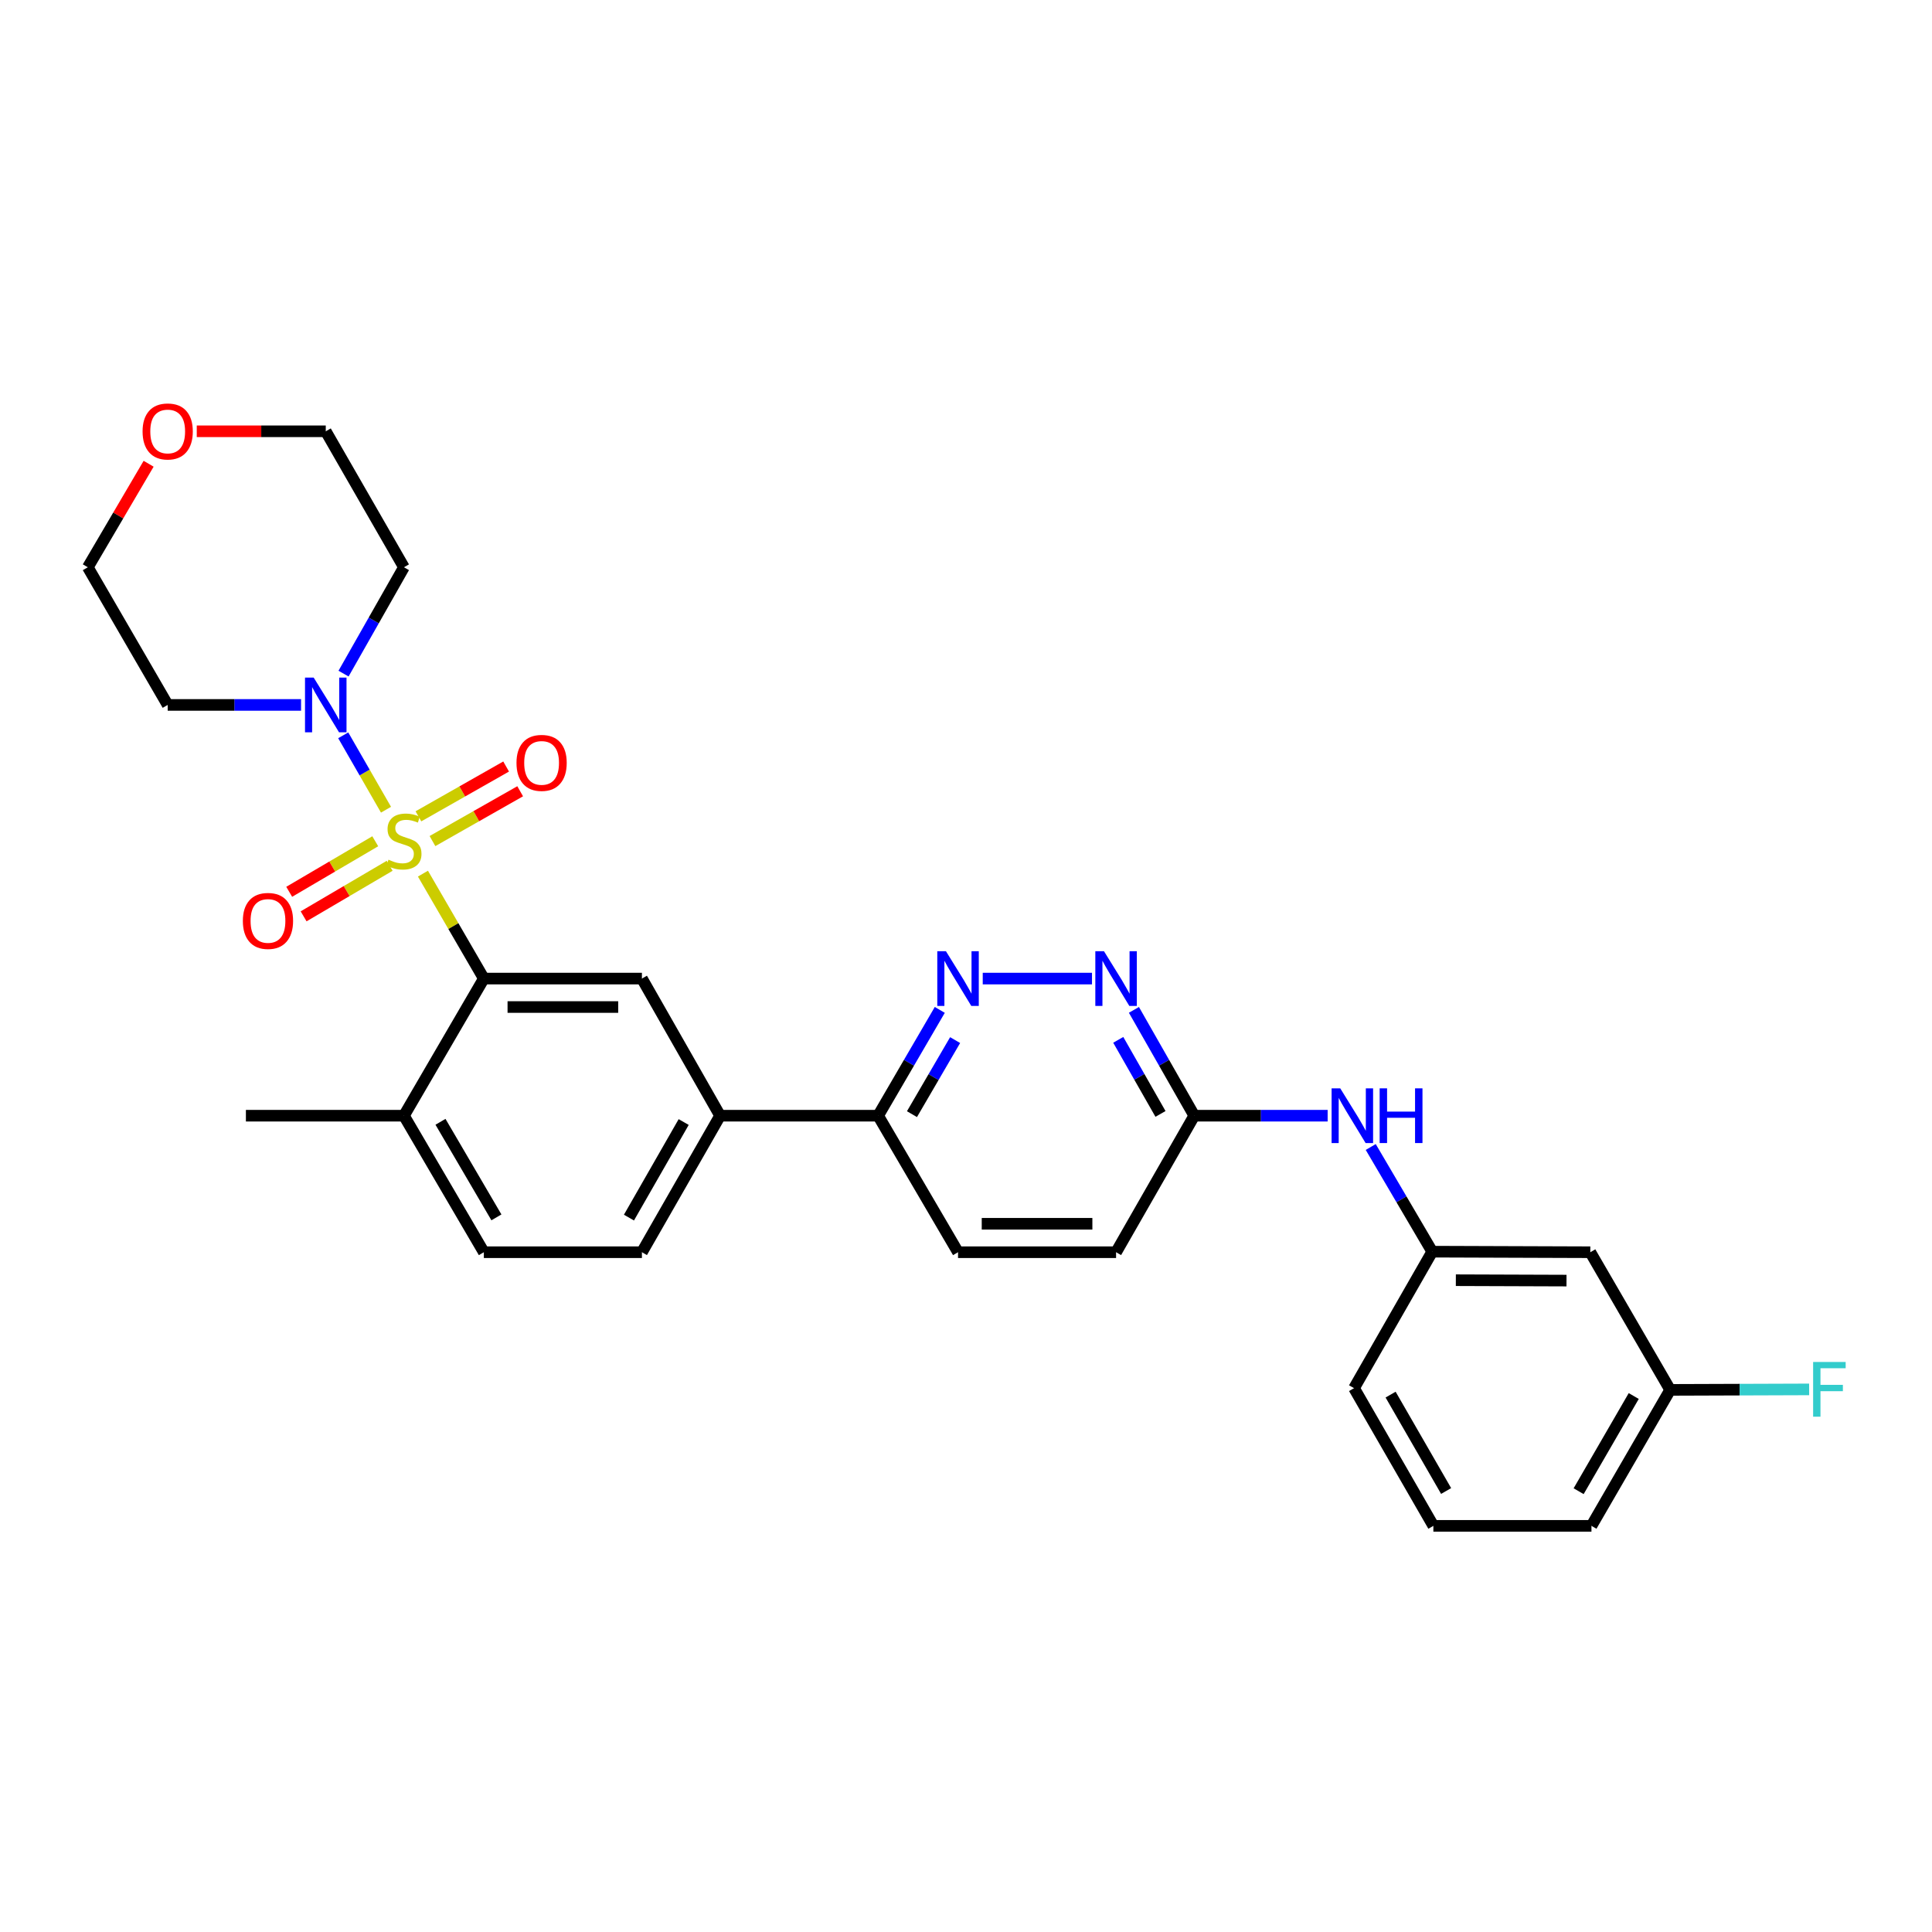 <?xml version='1.0' encoding='iso-8859-1'?>
<svg version='1.1' baseProfile='full'
              xmlns='http://www.w3.org/2000/svg'
                      xmlns:rdkit='http://www.rdkit.org/xml'
                      xmlns:xlink='http://www.w3.org/1999/xlink'
                  xml:space='preserve'
width='1000px' height='1000px' viewBox='0 0 1000 1000'>
<!-- END OF HEADER -->
<rect style='opacity:1.0;fill:#FFFFFF;stroke:none' width='1000' height='1000' x='0' y='0'> </rect>
<path class='bond-0' d='M 218.912,452.194 L 234.674,479.352' style='fill:none;fill-rule:evenodd;stroke:#CCCC00;stroke-width:6px;stroke-linecap:butt;stroke-linejoin:miter;stroke-opacity:1' />
<path class='bond-0' d='M 234.674,479.352 L 250.437,506.509' style='fill:none;fill-rule:evenodd;stroke:#000000;stroke-width:6px;stroke-linecap:butt;stroke-linejoin:miter;stroke-opacity:1' />
<path class='bond-1' d='M 199.794,419.105 L 188.724,399.849' style='fill:none;fill-rule:evenodd;stroke:#CCCC00;stroke-width:6px;stroke-linecap:butt;stroke-linejoin:miter;stroke-opacity:1' />
<path class='bond-1' d='M 188.724,399.849 L 177.653,380.592' style='fill:none;fill-rule:evenodd;stroke:#0000FF;stroke-width:6px;stroke-linecap:butt;stroke-linejoin:miter;stroke-opacity:1' />
<path class='bond-6' d='M 194.23,435.436 L 171.96,448.516' style='fill:none;fill-rule:evenodd;stroke:#CCCC00;stroke-width:6px;stroke-linecap:butt;stroke-linejoin:miter;stroke-opacity:1' />
<path class='bond-6' d='M 171.96,448.516 L 149.69,461.595' style='fill:none;fill-rule:evenodd;stroke:#FF0000;stroke-width:6px;stroke-linecap:butt;stroke-linejoin:miter;stroke-opacity:1' />
<path class='bond-6' d='M 201.688,448.135 L 179.418,461.215' style='fill:none;fill-rule:evenodd;stroke:#CCCC00;stroke-width:6px;stroke-linecap:butt;stroke-linejoin:miter;stroke-opacity:1' />
<path class='bond-6' d='M 179.418,461.215 L 157.148,474.294' style='fill:none;fill-rule:evenodd;stroke:#FF0000;stroke-width:6px;stroke-linecap:butt;stroke-linejoin:miter;stroke-opacity:1' />
<path class='bond-7' d='M 223.844,435.338 L 246.542,422.447' style='fill:none;fill-rule:evenodd;stroke:#CCCC00;stroke-width:6px;stroke-linecap:butt;stroke-linejoin:miter;stroke-opacity:1' />
<path class='bond-7' d='M 246.542,422.447 L 269.241,409.556' style='fill:none;fill-rule:evenodd;stroke:#FF0000;stroke-width:6px;stroke-linecap:butt;stroke-linejoin:miter;stroke-opacity:1' />
<path class='bond-7' d='M 216.571,422.532 L 239.27,409.641' style='fill:none;fill-rule:evenodd;stroke:#CCCC00;stroke-width:6px;stroke-linecap:butt;stroke-linejoin:miter;stroke-opacity:1' />
<path class='bond-7' d='M 239.27,409.641 L 261.968,396.75' style='fill:none;fill-rule:evenodd;stroke:#FF0000;stroke-width:6px;stroke-linecap:butt;stroke-linejoin:miter;stroke-opacity:1' />
<path class='bond-2' d='M 250.437,506.509 L 332.254,506.509' style='fill:none;fill-rule:evenodd;stroke:#000000;stroke-width:6px;stroke-linecap:butt;stroke-linejoin:miter;stroke-opacity:1' />
<path class='bond-2' d='M 262.71,521.236 L 319.981,521.236' style='fill:none;fill-rule:evenodd;stroke:#000000;stroke-width:6px;stroke-linecap:butt;stroke-linejoin:miter;stroke-opacity:1' />
<path class='bond-10' d='M 250.437,506.509 L 209.079,577.484' style='fill:none;fill-rule:evenodd;stroke:#000000;stroke-width:6px;stroke-linecap:butt;stroke-linejoin:miter;stroke-opacity:1' />
<path class='bond-18' d='M 177.818,348.659 L 193.449,321.137' style='fill:none;fill-rule:evenodd;stroke:#0000FF;stroke-width:6px;stroke-linecap:butt;stroke-linejoin:miter;stroke-opacity:1' />
<path class='bond-18' d='M 193.449,321.137 L 209.079,293.614' style='fill:none;fill-rule:evenodd;stroke:#000000;stroke-width:6px;stroke-linecap:butt;stroke-linejoin:miter;stroke-opacity:1' />
<path class='bond-19' d='M 155.827,364.868 L 121.312,364.868' style='fill:none;fill-rule:evenodd;stroke:#0000FF;stroke-width:6px;stroke-linecap:butt;stroke-linejoin:miter;stroke-opacity:1' />
<path class='bond-19' d='M 121.312,364.868 L 86.796,364.868' style='fill:none;fill-rule:evenodd;stroke:#000000;stroke-width:6px;stroke-linecap:butt;stroke-linejoin:miter;stroke-opacity:1' />
<path class='bond-5' d='M 332.254,506.509 L 372.72,577.484' style='fill:none;fill-rule:evenodd;stroke:#000000;stroke-width:6px;stroke-linecap:butt;stroke-linejoin:miter;stroke-opacity:1' />
<path class='bond-3' d='M 486.431,522.722 L 470.475,550.103' style='fill:none;fill-rule:evenodd;stroke:#0000FF;stroke-width:6px;stroke-linecap:butt;stroke-linejoin:miter;stroke-opacity:1' />
<path class='bond-3' d='M 470.475,550.103 L 454.52,577.484' style='fill:none;fill-rule:evenodd;stroke:#000000;stroke-width:6px;stroke-linecap:butt;stroke-linejoin:miter;stroke-opacity:1' />
<path class='bond-3' d='M 494.368,538.351 L 483.2,557.518' style='fill:none;fill-rule:evenodd;stroke:#0000FF;stroke-width:6px;stroke-linecap:butt;stroke-linejoin:miter;stroke-opacity:1' />
<path class='bond-3' d='M 483.2,557.518 L 472.031,576.685' style='fill:none;fill-rule:evenodd;stroke:#000000;stroke-width:6px;stroke-linecap:butt;stroke-linejoin:miter;stroke-opacity:1' />
<path class='bond-4' d='M 508.663,506.509 L 565.213,506.509' style='fill:none;fill-rule:evenodd;stroke:#0000FF;stroke-width:6px;stroke-linecap:butt;stroke-linejoin:miter;stroke-opacity:1' />
<path class='bond-31' d='M 586.916,522.711 L 602.531,550.098' style='fill:none;fill-rule:evenodd;stroke:#0000FF;stroke-width:6px;stroke-linecap:butt;stroke-linejoin:miter;stroke-opacity:1' />
<path class='bond-31' d='M 602.531,550.098 L 618.145,577.484' style='fill:none;fill-rule:evenodd;stroke:#000000;stroke-width:6px;stroke-linecap:butt;stroke-linejoin:miter;stroke-opacity:1' />
<path class='bond-31' d='M 578.807,538.221 L 589.737,557.392' style='fill:none;fill-rule:evenodd;stroke:#0000FF;stroke-width:6px;stroke-linecap:butt;stroke-linejoin:miter;stroke-opacity:1' />
<path class='bond-31' d='M 589.737,557.392 L 600.667,576.563' style='fill:none;fill-rule:evenodd;stroke:#000000;stroke-width:6px;stroke-linecap:butt;stroke-linejoin:miter;stroke-opacity:1' />
<path class='bond-8' d='M 372.72,577.484 L 454.52,577.484' style='fill:none;fill-rule:evenodd;stroke:#000000;stroke-width:6px;stroke-linecap:butt;stroke-linejoin:miter;stroke-opacity:1' />
<path class='bond-30' d='M 372.72,577.484 L 332.254,648.149' style='fill:none;fill-rule:evenodd;stroke:#000000;stroke-width:6px;stroke-linecap:butt;stroke-linejoin:miter;stroke-opacity:1' />
<path class='bond-30' d='M 353.87,580.766 L 325.544,630.231' style='fill:none;fill-rule:evenodd;stroke:#000000;stroke-width:6px;stroke-linecap:butt;stroke-linejoin:miter;stroke-opacity:1' />
<path class='bond-17' d='M 454.52,577.484 L 495.878,648.149' style='fill:none;fill-rule:evenodd;stroke:#000000;stroke-width:6px;stroke-linecap:butt;stroke-linejoin:miter;stroke-opacity:1' />
<path class='bond-9' d='M 618.145,577.484 L 577.679,648.149' style='fill:none;fill-rule:evenodd;stroke:#000000;stroke-width:6px;stroke-linecap:butt;stroke-linejoin:miter;stroke-opacity:1' />
<path class='bond-11' d='M 618.145,577.484 L 652.664,577.484' style='fill:none;fill-rule:evenodd;stroke:#000000;stroke-width:6px;stroke-linecap:butt;stroke-linejoin:miter;stroke-opacity:1' />
<path class='bond-11' d='M 652.664,577.484 L 687.184,577.484' style='fill:none;fill-rule:evenodd;stroke:#0000FF;stroke-width:6px;stroke-linecap:butt;stroke-linejoin:miter;stroke-opacity:1' />
<path class='bond-15' d='M 209.079,577.484 L 250.437,648.149' style='fill:none;fill-rule:evenodd;stroke:#000000;stroke-width:6px;stroke-linecap:butt;stroke-linejoin:miter;stroke-opacity:1' />
<path class='bond-15' d='M 227.993,580.645 L 256.944,630.111' style='fill:none;fill-rule:evenodd;stroke:#000000;stroke-width:6px;stroke-linecap:butt;stroke-linejoin:miter;stroke-opacity:1' />
<path class='bond-27' d='M 209.079,577.484 L 127.279,577.484' style='fill:none;fill-rule:evenodd;stroke:#000000;stroke-width:6px;stroke-linecap:butt;stroke-linejoin:miter;stroke-opacity:1' />
<path class='bond-12' d='M 709.488,593.685 L 725.404,620.774' style='fill:none;fill-rule:evenodd;stroke:#0000FF;stroke-width:6px;stroke-linecap:butt;stroke-linejoin:miter;stroke-opacity:1' />
<path class='bond-12' d='M 725.404,620.774 L 741.32,647.863' style='fill:none;fill-rule:evenodd;stroke:#000000;stroke-width:6px;stroke-linecap:butt;stroke-linejoin:miter;stroke-opacity:1' />
<path class='bond-13' d='M 741.32,647.863 L 823.144,648.149' style='fill:none;fill-rule:evenodd;stroke:#000000;stroke-width:6px;stroke-linecap:butt;stroke-linejoin:miter;stroke-opacity:1' />
<path class='bond-13' d='M 753.542,662.633 L 810.819,662.833' style='fill:none;fill-rule:evenodd;stroke:#000000;stroke-width:6px;stroke-linecap:butt;stroke-linejoin:miter;stroke-opacity:1' />
<path class='bond-26' d='M 741.32,647.863 L 700.853,718.511' style='fill:none;fill-rule:evenodd;stroke:#000000;stroke-width:6px;stroke-linecap:butt;stroke-linejoin:miter;stroke-opacity:1' />
<path class='bond-21' d='M 823.144,648.149 L 864.478,719.403' style='fill:none;fill-rule:evenodd;stroke:#000000;stroke-width:6px;stroke-linecap:butt;stroke-linejoin:miter;stroke-opacity:1' />
<path class='bond-14' d='M 332.254,648.149 L 250.437,648.149' style='fill:none;fill-rule:evenodd;stroke:#000000;stroke-width:6px;stroke-linecap:butt;stroke-linejoin:miter;stroke-opacity:1' />
<path class='bond-16' d='M 76.927,240.036 L 61.191,266.825' style='fill:none;fill-rule:evenodd;stroke:#FF0000;stroke-width:6px;stroke-linecap:butt;stroke-linejoin:miter;stroke-opacity:1' />
<path class='bond-16' d='M 61.191,266.825 L 45.455,293.614' style='fill:none;fill-rule:evenodd;stroke:#000000;stroke-width:6px;stroke-linecap:butt;stroke-linejoin:miter;stroke-opacity:1' />
<path class='bond-29' d='M 101.842,223.236 L 135.227,223.236' style='fill:none;fill-rule:evenodd;stroke:#FF0000;stroke-width:6px;stroke-linecap:butt;stroke-linejoin:miter;stroke-opacity:1' />
<path class='bond-29' d='M 135.227,223.236 L 168.613,223.236' style='fill:none;fill-rule:evenodd;stroke:#000000;stroke-width:6px;stroke-linecap:butt;stroke-linejoin:miter;stroke-opacity:1' />
<path class='bond-20' d='M 495.878,648.149 L 577.679,648.149' style='fill:none;fill-rule:evenodd;stroke:#000000;stroke-width:6px;stroke-linecap:butt;stroke-linejoin:miter;stroke-opacity:1' />
<path class='bond-20' d='M 508.148,633.422 L 565.409,633.422' style='fill:none;fill-rule:evenodd;stroke:#000000;stroke-width:6px;stroke-linecap:butt;stroke-linejoin:miter;stroke-opacity:1' />
<path class='bond-23' d='M 209.079,293.614 L 168.613,223.236' style='fill:none;fill-rule:evenodd;stroke:#000000;stroke-width:6px;stroke-linecap:butt;stroke-linejoin:miter;stroke-opacity:1' />
<path class='bond-24' d='M 86.796,364.868 L 45.455,293.614' style='fill:none;fill-rule:evenodd;stroke:#000000;stroke-width:6px;stroke-linecap:butt;stroke-linejoin:miter;stroke-opacity:1' />
<path class='bond-22' d='M 864.478,719.403 L 900.444,719.278' style='fill:none;fill-rule:evenodd;stroke:#000000;stroke-width:6px;stroke-linecap:butt;stroke-linejoin:miter;stroke-opacity:1' />
<path class='bond-22' d='M 900.444,719.278 L 936.411,719.153' style='fill:none;fill-rule:evenodd;stroke:#33CCCC;stroke-width:6px;stroke-linecap:butt;stroke-linejoin:miter;stroke-opacity:1' />
<path class='bond-32' d='M 864.478,719.403 L 823.733,789.782' style='fill:none;fill-rule:evenodd;stroke:#000000;stroke-width:6px;stroke-linecap:butt;stroke-linejoin:miter;stroke-opacity:1' />
<path class='bond-32' d='M 845.621,722.581 L 817.1,771.846' style='fill:none;fill-rule:evenodd;stroke:#000000;stroke-width:6px;stroke-linecap:butt;stroke-linejoin:miter;stroke-opacity:1' />
<path class='bond-25' d='M 741.909,789.782 L 700.853,718.511' style='fill:none;fill-rule:evenodd;stroke:#000000;stroke-width:6px;stroke-linecap:butt;stroke-linejoin:miter;stroke-opacity:1' />
<path class='bond-25' d='M 748.511,771.74 L 719.773,721.851' style='fill:none;fill-rule:evenodd;stroke:#000000;stroke-width:6px;stroke-linecap:butt;stroke-linejoin:miter;stroke-opacity:1' />
<path class='bond-28' d='M 741.909,789.782 L 823.733,789.782' style='fill:none;fill-rule:evenodd;stroke:#000000;stroke-width:6px;stroke-linecap:butt;stroke-linejoin:miter;stroke-opacity:1' />
<path  class='atom-0' d='M 201.079 444.975
Q 201.399 445.095, 202.719 445.655
Q 204.039 446.215, 205.479 446.575
Q 206.959 446.895, 208.399 446.895
Q 211.079 446.895, 212.639 445.615
Q 214.199 444.295, 214.199 442.015
Q 214.199 440.455, 213.399 439.495
Q 212.639 438.535, 211.439 438.015
Q 210.239 437.495, 208.239 436.895
Q 205.719 436.135, 204.199 435.415
Q 202.719 434.695, 201.639 433.175
Q 200.599 431.655, 200.599 429.095
Q 200.599 425.535, 202.999 423.335
Q 205.439 421.135, 210.239 421.135
Q 213.519 421.135, 217.239 422.695
L 216.319 425.775
Q 212.919 424.375, 210.359 424.375
Q 207.599 424.375, 206.079 425.535
Q 204.559 426.655, 204.599 428.615
Q 204.599 430.135, 205.359 431.055
Q 206.159 431.975, 207.279 432.495
Q 208.439 433.015, 210.359 433.615
Q 212.919 434.415, 214.439 435.215
Q 215.959 436.015, 217.039 437.655
Q 218.159 439.255, 218.159 442.015
Q 218.159 445.935, 215.519 448.055
Q 212.919 450.135, 208.559 450.135
Q 206.039 450.135, 204.119 449.575
Q 202.239 449.055, 199.999 448.135
L 201.079 444.975
' fill='#CCCC00'/>
<path  class='atom-2' d='M 162.353 350.708
L 171.633 365.708
Q 172.553 367.188, 174.033 369.868
Q 175.513 372.548, 175.593 372.708
L 175.593 350.708
L 179.353 350.708
L 179.353 379.028
L 175.473 379.028
L 165.513 362.628
Q 164.353 360.708, 163.113 358.508
Q 161.913 356.308, 161.553 355.628
L 161.553 379.028
L 157.873 379.028
L 157.873 350.708
L 162.353 350.708
' fill='#0000FF'/>
<path  class='atom-4' d='M 489.618 492.349
L 498.898 507.349
Q 499.818 508.829, 501.298 511.509
Q 502.778 514.189, 502.858 514.349
L 502.858 492.349
L 506.618 492.349
L 506.618 520.669
L 502.738 520.669
L 492.778 504.269
Q 491.618 502.349, 490.378 500.149
Q 489.178 497.949, 488.818 497.269
L 488.818 520.669
L 485.138 520.669
L 485.138 492.349
L 489.618 492.349
' fill='#0000FF'/>
<path  class='atom-5' d='M 571.419 492.349
L 580.699 507.349
Q 581.619 508.829, 583.099 511.509
Q 584.579 514.189, 584.659 514.349
L 584.659 492.349
L 588.419 492.349
L 588.419 520.669
L 584.539 520.669
L 574.579 504.269
Q 573.419 502.349, 572.179 500.149
Q 570.979 497.949, 570.619 497.269
L 570.619 520.669
L 566.939 520.669
L 566.939 492.349
L 571.419 492.349
' fill='#0000FF'/>
<path  class='atom-7' d='M 125.701 476.668
Q 125.701 469.868, 129.061 466.068
Q 132.421 462.268, 138.701 462.268
Q 144.981 462.268, 148.341 466.068
Q 151.701 469.868, 151.701 476.668
Q 151.701 483.548, 148.301 487.468
Q 144.901 491.348, 138.701 491.348
Q 132.461 491.348, 129.061 487.468
Q 125.701 483.588, 125.701 476.668
M 138.701 488.148
Q 143.021 488.148, 145.341 485.268
Q 147.701 482.348, 147.701 476.668
Q 147.701 471.108, 145.341 468.308
Q 143.021 465.468, 138.701 465.468
Q 134.381 465.468, 132.021 468.268
Q 129.701 471.068, 129.701 476.668
Q 129.701 482.388, 132.021 485.268
Q 134.381 488.148, 138.701 488.148
' fill='#FF0000'/>
<path  class='atom-8' d='M 267.333 394.868
Q 267.333 388.068, 270.693 384.268
Q 274.053 380.468, 280.333 380.468
Q 286.613 380.468, 289.973 384.268
Q 293.333 388.068, 293.333 394.868
Q 293.333 401.748, 289.933 405.668
Q 286.533 409.548, 280.333 409.548
Q 274.093 409.548, 270.693 405.668
Q 267.333 401.788, 267.333 394.868
M 280.333 406.348
Q 284.653 406.348, 286.973 403.468
Q 289.333 400.548, 289.333 394.868
Q 289.333 389.308, 286.973 386.508
Q 284.653 383.668, 280.333 383.668
Q 276.013 383.668, 273.653 386.468
Q 271.333 389.268, 271.333 394.868
Q 271.333 400.588, 273.653 403.468
Q 276.013 406.348, 280.333 406.348
' fill='#FF0000'/>
<path  class='atom-12' d='M 693.71 563.324
L 702.99 578.324
Q 703.91 579.804, 705.39 582.484
Q 706.87 585.164, 706.95 585.324
L 706.95 563.324
L 710.71 563.324
L 710.71 591.644
L 706.83 591.644
L 696.87 575.244
Q 695.71 573.324, 694.47 571.124
Q 693.27 568.924, 692.91 568.244
L 692.91 591.644
L 689.23 591.644
L 689.23 563.324
L 693.71 563.324
' fill='#0000FF'/>
<path  class='atom-12' d='M 714.11 563.324
L 717.95 563.324
L 717.95 575.364
L 732.43 575.364
L 732.43 563.324
L 736.27 563.324
L 736.27 591.644
L 732.43 591.644
L 732.43 578.564
L 717.95 578.564
L 717.95 591.644
L 714.11 591.644
L 714.11 563.324
' fill='#0000FF'/>
<path  class='atom-17' d='M 73.796 223.316
Q 73.796 216.516, 77.156 212.716
Q 80.516 208.916, 86.796 208.916
Q 93.076 208.916, 96.436 212.716
Q 99.796 216.516, 99.796 223.316
Q 99.796 230.196, 96.396 234.116
Q 92.996 237.996, 86.796 237.996
Q 80.556 237.996, 77.156 234.116
Q 73.796 230.236, 73.796 223.316
M 86.796 234.796
Q 91.116 234.796, 93.436 231.916
Q 95.796 228.996, 95.796 223.316
Q 95.796 217.756, 93.436 214.956
Q 91.116 212.116, 86.796 212.116
Q 82.476 212.116, 80.116 214.916
Q 77.796 217.716, 77.796 223.316
Q 77.796 229.036, 80.116 231.916
Q 82.476 234.796, 86.796 234.796
' fill='#FF0000'/>
<path  class='atom-23' d='M 938.471 704.957
L 955.311 704.957
L 955.311 708.197
L 942.271 708.197
L 942.271 716.797
L 953.871 716.797
L 953.871 720.077
L 942.271 720.077
L 942.271 733.277
L 938.471 733.277
L 938.471 704.957
' fill='#33CCCC'/>
</svg>
